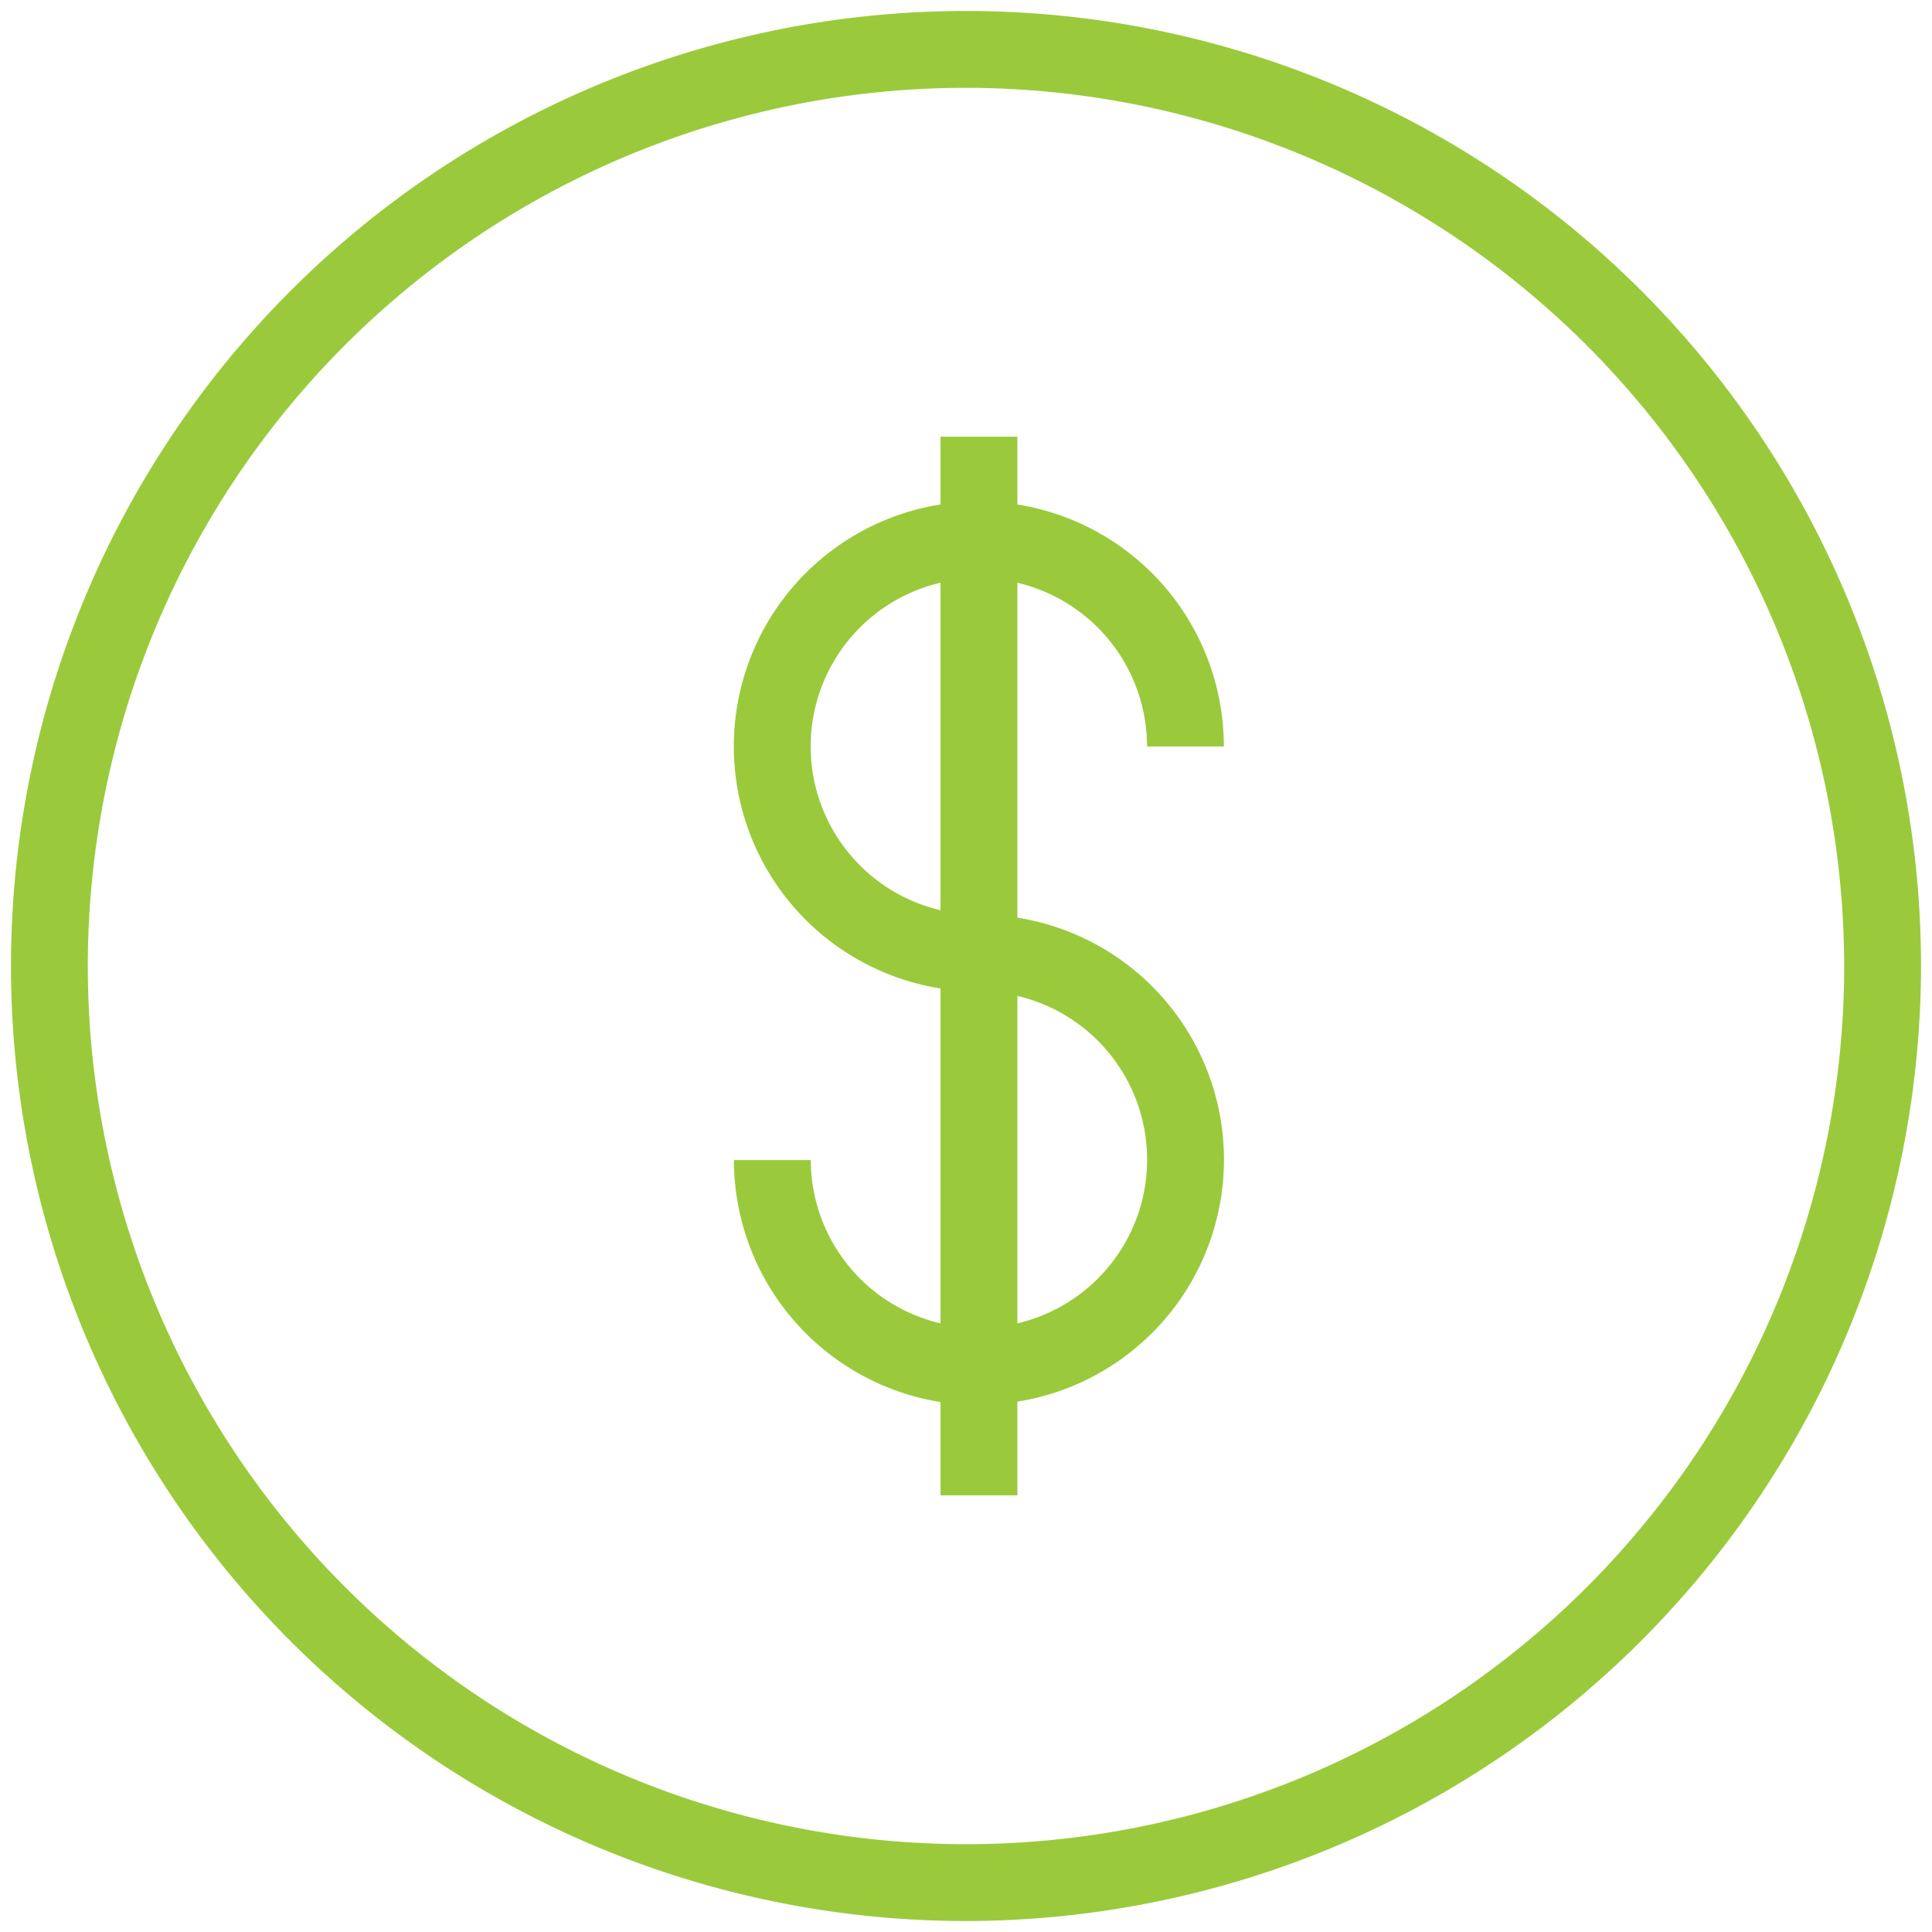 <svg xmlns="http://www.w3.org/2000/svg" viewBox="0 0 176 176"><defs><style>.cls-1{fill:#9aca3c;}</style></defs><g id="icon_art" data-name="icon art"><path class="cls-1" d="M88,175a87,87,0,1,1,87-87A87.1,87.1,0,0,1,88,175ZM88,8a80,80,0,1,0,80,80A80.09,80.09,0,0,0,88,8Z"/><path class="cls-1" d="M89.18,128a22.34,22.34,0,0,1-22.32-22.32h7A15.32,15.32,0,1,0,89.18,90.32,22.32,22.32,0,1,1,111.49,68h-7A15.32,15.32,0,1,0,89.18,83.32a22.32,22.32,0,0,1,0,44.64Z"/><rect class="cls-1" x="85.68" y="39.78" width="7" height="96.44"/></g></svg>